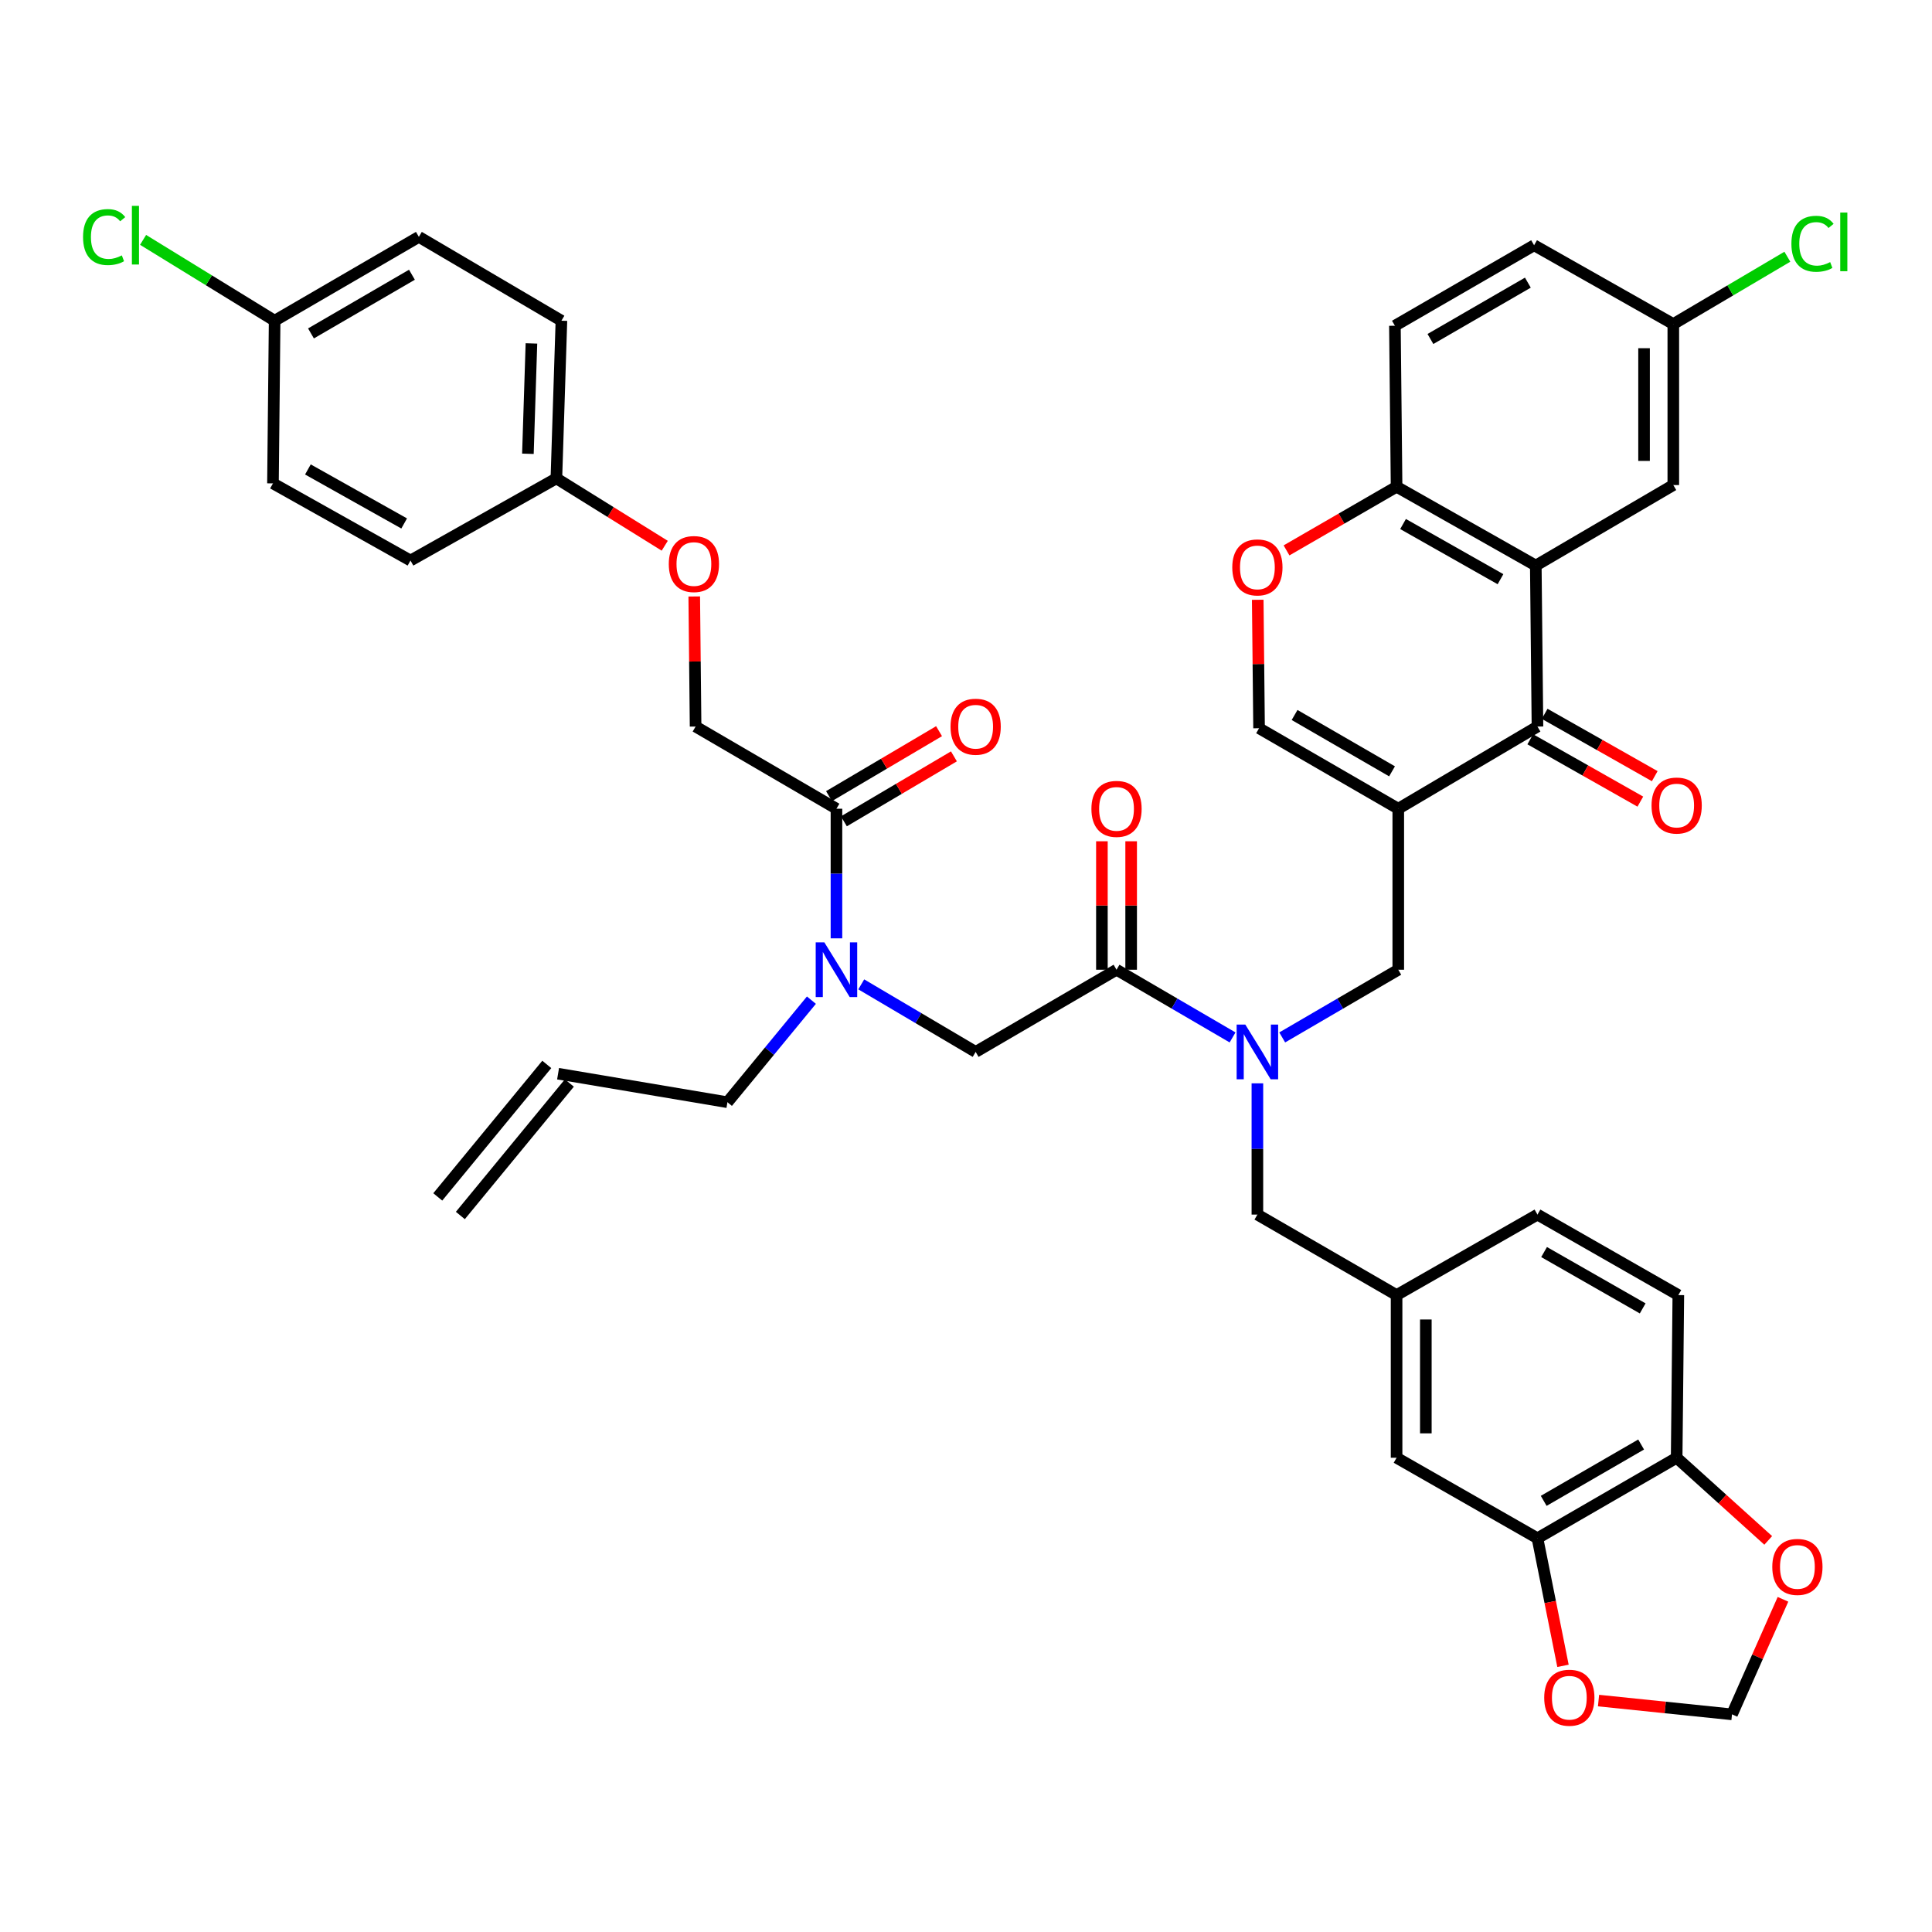 <?xml version='1.0' encoding='iso-8859-1'?>
<svg version='1.1' baseProfile='full'
              xmlns='http://www.w3.org/2000/svg'
                      xmlns:rdkit='http://www.rdkit.org/xml'
                      xmlns:xlink='http://www.w3.org/1999/xlink'
                  xml:space='preserve'
width='1000px' height='1000px' viewBox='0 0 1000 1000'>
<!-- END OF HEADER -->
<rect style='opacity:1.0;fill:#FFFFFF;stroke:none' width='1000' height='1000' x='0' y='0'> </rect>
<path class='bond-0' d='M 419.988,517.679 L 398.255,544.093' style='fill:none;fill-rule:evenodd;stroke:#0000FF;stroke-width:6px;stroke-linecap:butt;stroke-linejoin:miter;stroke-opacity:1' />
<path class='bond-0' d='M 398.255,544.093 L 376.521,570.508' style='fill:none;fill-rule:evenodd;stroke:#000000;stroke-width:6px;stroke-linecap:butt;stroke-linejoin:miter;stroke-opacity:1' />
<path class='bond-1' d='M 445.78,509.504 L 475.386,526.986' style='fill:none;fill-rule:evenodd;stroke:#0000FF;stroke-width:6px;stroke-linecap:butt;stroke-linejoin:miter;stroke-opacity:1' />
<path class='bond-1' d='M 475.386,526.986 L 504.993,544.468' style='fill:none;fill-rule:evenodd;stroke:#000000;stroke-width:6px;stroke-linecap:butt;stroke-linejoin:miter;stroke-opacity:1' />
<path class='bond-2' d='M 432.948,485.684 L 432.948,452.14' style='fill:none;fill-rule:evenodd;stroke:#0000FF;stroke-width:6px;stroke-linecap:butt;stroke-linejoin:miter;stroke-opacity:1' />
<path class='bond-2' d='M 432.948,452.14 L 432.948,418.596' style='fill:none;fill-rule:evenodd;stroke:#000000;stroke-width:6px;stroke-linecap:butt;stroke-linejoin:miter;stroke-opacity:1' />
<path class='bond-3' d='M 359.337,308.73 L 359.687,342.397' style='fill:none;fill-rule:evenodd;stroke:#FF0000;stroke-width:6px;stroke-linecap:butt;stroke-linejoin:miter;stroke-opacity:1' />
<path class='bond-3' d='M 359.687,342.397 L 360.037,376.063' style='fill:none;fill-rule:evenodd;stroke:#000000;stroke-width:6px;stroke-linecap:butt;stroke-linejoin:miter;stroke-opacity:1' />
<path class='bond-4' d='M 344.067,282.477 L 316.025,265.039' style='fill:none;fill-rule:evenodd;stroke:#FF0000;stroke-width:6px;stroke-linecap:butt;stroke-linejoin:miter;stroke-opacity:1' />
<path class='bond-4' d='M 316.025,265.039 L 287.983,247.6' style='fill:none;fill-rule:evenodd;stroke:#000000;stroke-width:6px;stroke-linecap:butt;stroke-linejoin:miter;stroke-opacity:1' />
<path class='bond-5' d='M 504.993,544.468 L 577.913,501.928' style='fill:none;fill-rule:evenodd;stroke:#000000;stroke-width:6px;stroke-linecap:butt;stroke-linejoin:miter;stroke-opacity:1' />
<path class='bond-6' d='M 585.483,501.928 L 585.483,468.683' style='fill:none;fill-rule:evenodd;stroke:#000000;stroke-width:6px;stroke-linecap:butt;stroke-linejoin:miter;stroke-opacity:1' />
<path class='bond-6' d='M 585.483,468.683 L 585.483,435.439' style='fill:none;fill-rule:evenodd;stroke:#FF0000;stroke-width:6px;stroke-linecap:butt;stroke-linejoin:miter;stroke-opacity:1' />
<path class='bond-6' d='M 570.343,501.928 L 570.343,468.683' style='fill:none;fill-rule:evenodd;stroke:#000000;stroke-width:6px;stroke-linecap:butt;stroke-linejoin:miter;stroke-opacity:1' />
<path class='bond-6' d='M 570.343,468.683 L 570.343,435.439' style='fill:none;fill-rule:evenodd;stroke:#FF0000;stroke-width:6px;stroke-linecap:butt;stroke-linejoin:miter;stroke-opacity:1' />
<path class='bond-7' d='M 577.913,501.928 L 607.944,519.449' style='fill:none;fill-rule:evenodd;stroke:#000000;stroke-width:6px;stroke-linecap:butt;stroke-linejoin:miter;stroke-opacity:1' />
<path class='bond-7' d='M 607.944,519.449 L 637.974,536.971' style='fill:none;fill-rule:evenodd;stroke:#0000FF;stroke-width:6px;stroke-linecap:butt;stroke-linejoin:miter;stroke-opacity:1' />
<path class='bond-8' d='M 436.796,425.114 L 465.273,408.302' style='fill:none;fill-rule:evenodd;stroke:#000000;stroke-width:6px;stroke-linecap:butt;stroke-linejoin:miter;stroke-opacity:1' />
<path class='bond-8' d='M 465.273,408.302 L 493.75,391.491' style='fill:none;fill-rule:evenodd;stroke:#FF0000;stroke-width:6px;stroke-linecap:butt;stroke-linejoin:miter;stroke-opacity:1' />
<path class='bond-8' d='M 429.1,412.077 L 457.577,395.266' style='fill:none;fill-rule:evenodd;stroke:#000000;stroke-width:6px;stroke-linecap:butt;stroke-linejoin:miter;stroke-opacity:1' />
<path class='bond-8' d='M 457.577,395.266 L 486.053,378.454' style='fill:none;fill-rule:evenodd;stroke:#FF0000;stroke-width:6px;stroke-linecap:butt;stroke-linejoin:miter;stroke-opacity:1' />
<path class='bond-9' d='M 432.948,418.596 L 360.037,376.063' style='fill:none;fill-rule:evenodd;stroke:#000000;stroke-width:6px;stroke-linecap:butt;stroke-linejoin:miter;stroke-opacity:1' />
<path class='bond-10' d='M 287.983,247.6 L 212.465,290.132' style='fill:none;fill-rule:evenodd;stroke:#000000;stroke-width:6px;stroke-linecap:butt;stroke-linejoin:miter;stroke-opacity:1' />
<path class='bond-11' d='M 287.983,247.6 L 290.59,166' style='fill:none;fill-rule:evenodd;stroke:#000000;stroke-width:6px;stroke-linecap:butt;stroke-linejoin:miter;stroke-opacity:1' />
<path class='bond-11' d='M 273.243,234.876 L 275.068,177.757' style='fill:none;fill-rule:evenodd;stroke:#000000;stroke-width:6px;stroke-linecap:butt;stroke-linejoin:miter;stroke-opacity:1' />
<path class='bond-12' d='M 238.277,629.136 L 294.703,560.556' style='fill:none;fill-rule:evenodd;stroke:#000000;stroke-width:6px;stroke-linecap:butt;stroke-linejoin:miter;stroke-opacity:1' />
<path class='bond-12' d='M 226.586,619.518 L 283.013,550.938' style='fill:none;fill-rule:evenodd;stroke:#000000;stroke-width:6px;stroke-linecap:butt;stroke-linejoin:miter;stroke-opacity:1' />
<path class='bond-13' d='M 288.858,555.747 L 376.521,570.508' style='fill:none;fill-rule:evenodd;stroke:#000000;stroke-width:6px;stroke-linecap:butt;stroke-linejoin:miter;stroke-opacity:1' />
<path class='bond-14' d='M 650.824,560.733 L 650.824,594.7' style='fill:none;fill-rule:evenodd;stroke:#0000FF;stroke-width:6px;stroke-linecap:butt;stroke-linejoin:miter;stroke-opacity:1' />
<path class='bond-14' d='M 650.824,594.7 L 650.824,628.667' style='fill:none;fill-rule:evenodd;stroke:#000000;stroke-width:6px;stroke-linecap:butt;stroke-linejoin:miter;stroke-opacity:1' />
<path class='bond-15' d='M 663.675,536.972 L 693.71,519.45' style='fill:none;fill-rule:evenodd;stroke:#0000FF;stroke-width:6px;stroke-linecap:butt;stroke-linejoin:miter;stroke-opacity:1' />
<path class='bond-15' d='M 693.71,519.45 L 723.744,501.928' style='fill:none;fill-rule:evenodd;stroke:#000000;stroke-width:6px;stroke-linecap:butt;stroke-linejoin:miter;stroke-opacity:1' />
<path class='bond-16' d='M 795.789,796.197 L 867.834,754.531' style='fill:none;fill-rule:evenodd;stroke:#000000;stroke-width:6px;stroke-linecap:butt;stroke-linejoin:miter;stroke-opacity:1' />
<path class='bond-16' d='M 799.017,776.842 L 849.448,747.676' style='fill:none;fill-rule:evenodd;stroke:#000000;stroke-width:6px;stroke-linecap:butt;stroke-linejoin:miter;stroke-opacity:1' />
<path class='bond-17' d='M 795.789,796.197 L 802.393,829.215' style='fill:none;fill-rule:evenodd;stroke:#000000;stroke-width:6px;stroke-linecap:butt;stroke-linejoin:miter;stroke-opacity:1' />
<path class='bond-17' d='M 802.393,829.215 L 808.998,862.232' style='fill:none;fill-rule:evenodd;stroke:#FF0000;stroke-width:6px;stroke-linecap:butt;stroke-linejoin:miter;stroke-opacity:1' />
<path class='bond-18' d='M 795.789,796.197 L 722.869,754.531' style='fill:none;fill-rule:evenodd;stroke:#000000;stroke-width:6px;stroke-linecap:butt;stroke-linejoin:miter;stroke-opacity:1' />
<path class='bond-19' d='M 723.744,501.928 L 723.744,418.596' style='fill:none;fill-rule:evenodd;stroke:#000000;stroke-width:6px;stroke-linecap:butt;stroke-linejoin:miter;stroke-opacity:1' />
<path class='bond-20' d='M 867.834,754.531 L 891.531,775.923' style='fill:none;fill-rule:evenodd;stroke:#000000;stroke-width:6px;stroke-linecap:butt;stroke-linejoin:miter;stroke-opacity:1' />
<path class='bond-20' d='M 891.531,775.923 L 915.229,797.314' style='fill:none;fill-rule:evenodd;stroke:#FF0000;stroke-width:6px;stroke-linecap:butt;stroke-linejoin:miter;stroke-opacity:1' />
<path class='bond-21' d='M 867.834,754.531 L 868.701,670.333' style='fill:none;fill-rule:evenodd;stroke:#000000;stroke-width:6px;stroke-linecap:butt;stroke-linejoin:miter;stroke-opacity:1' />
<path class='bond-22' d='M 795.789,376.063 L 794.923,292.731' style='fill:none;fill-rule:evenodd;stroke:#000000;stroke-width:6px;stroke-linecap:butt;stroke-linejoin:miter;stroke-opacity:1' />
<path class='bond-23' d='M 795.789,376.063 L 723.744,418.596' style='fill:none;fill-rule:evenodd;stroke:#000000;stroke-width:6px;stroke-linecap:butt;stroke-linejoin:miter;stroke-opacity:1' />
<path class='bond-24' d='M 792.059,382.65 L 820.547,398.783' style='fill:none;fill-rule:evenodd;stroke:#000000;stroke-width:6px;stroke-linecap:butt;stroke-linejoin:miter;stroke-opacity:1' />
<path class='bond-24' d='M 820.547,398.783 L 849.034,414.915' style='fill:none;fill-rule:evenodd;stroke:#FF0000;stroke-width:6px;stroke-linecap:butt;stroke-linejoin:miter;stroke-opacity:1' />
<path class='bond-24' d='M 799.519,369.477 L 828.007,385.609' style='fill:none;fill-rule:evenodd;stroke:#000000;stroke-width:6px;stroke-linecap:butt;stroke-linejoin:miter;stroke-opacity:1' />
<path class='bond-24' d='M 828.007,385.609 L 856.495,401.742' style='fill:none;fill-rule:evenodd;stroke:#FF0000;stroke-width:6px;stroke-linecap:butt;stroke-linejoin:miter;stroke-opacity:1' />
<path class='bond-25' d='M 794.923,292.731 L 722.869,251.94' style='fill:none;fill-rule:evenodd;stroke:#000000;stroke-width:6px;stroke-linecap:butt;stroke-linejoin:miter;stroke-opacity:1' />
<path class='bond-25' d='M 776.657,299.787 L 726.219,271.233' style='fill:none;fill-rule:evenodd;stroke:#000000;stroke-width:6px;stroke-linecap:butt;stroke-linejoin:miter;stroke-opacity:1' />
<path class='bond-26' d='M 794.923,292.731 L 866.102,251.065' style='fill:none;fill-rule:evenodd;stroke:#000000;stroke-width:6px;stroke-linecap:butt;stroke-linejoin:miter;stroke-opacity:1' />
<path class='bond-27' d='M 723.744,418.596 L 651.691,376.93' style='fill:none;fill-rule:evenodd;stroke:#000000;stroke-width:6px;stroke-linecap:butt;stroke-linejoin:miter;stroke-opacity:1' />
<path class='bond-27' d='M 720.515,399.24 L 670.077,370.074' style='fill:none;fill-rule:evenodd;stroke:#000000;stroke-width:6px;stroke-linecap:butt;stroke-linejoin:miter;stroke-opacity:1' />
<path class='bond-28' d='M 651.691,376.93 L 651.345,343.689' style='fill:none;fill-rule:evenodd;stroke:#000000;stroke-width:6px;stroke-linecap:butt;stroke-linejoin:miter;stroke-opacity:1' />
<path class='bond-28' d='M 651.345,343.689 L 651,310.449' style='fill:none;fill-rule:evenodd;stroke:#FF0000;stroke-width:6px;stroke-linecap:butt;stroke-linejoin:miter;stroke-opacity:1' />
<path class='bond-29' d='M 665.905,284.884 L 694.387,268.412' style='fill:none;fill-rule:evenodd;stroke:#FF0000;stroke-width:6px;stroke-linecap:butt;stroke-linejoin:miter;stroke-opacity:1' />
<path class='bond-29' d='M 694.387,268.412 L 722.869,251.94' style='fill:none;fill-rule:evenodd;stroke:#000000;stroke-width:6px;stroke-linecap:butt;stroke-linejoin:miter;stroke-opacity:1' />
<path class='bond-30' d='M 722.869,251.94 L 722.003,168.608' style='fill:none;fill-rule:evenodd;stroke:#000000;stroke-width:6px;stroke-linecap:butt;stroke-linejoin:miter;stroke-opacity:1' />
<path class='bond-31' d='M 866.102,251.065 L 866.102,167.733' style='fill:none;fill-rule:evenodd;stroke:#000000;stroke-width:6px;stroke-linecap:butt;stroke-linejoin:miter;stroke-opacity:1' />
<path class='bond-31' d='M 850.963,238.565 L 850.963,180.233' style='fill:none;fill-rule:evenodd;stroke:#000000;stroke-width:6px;stroke-linecap:butt;stroke-linejoin:miter;stroke-opacity:1' />
<path class='bond-32' d='M 722.003,168.608 L 794.048,126.942' style='fill:none;fill-rule:evenodd;stroke:#000000;stroke-width:6px;stroke-linecap:butt;stroke-linejoin:miter;stroke-opacity:1' />
<path class='bond-32' d='M 740.389,175.463 L 790.821,146.297' style='fill:none;fill-rule:evenodd;stroke:#000000;stroke-width:6px;stroke-linecap:butt;stroke-linejoin:miter;stroke-opacity:1' />
<path class='bond-33' d='M 866.102,167.733 L 794.048,126.942' style='fill:none;fill-rule:evenodd;stroke:#000000;stroke-width:6px;stroke-linecap:butt;stroke-linejoin:miter;stroke-opacity:1' />
<path class='bond-34' d='M 866.102,167.733 L 895.619,150.308' style='fill:none;fill-rule:evenodd;stroke:#000000;stroke-width:6px;stroke-linecap:butt;stroke-linejoin:miter;stroke-opacity:1' />
<path class='bond-34' d='M 895.619,150.308 L 925.135,132.882' style='fill:none;fill-rule:evenodd;stroke:#00CC00;stroke-width:6px;stroke-linecap:butt;stroke-linejoin:miter;stroke-opacity:1' />
<path class='bond-35' d='M 827.399,880.215 L 861.94,883.779' style='fill:none;fill-rule:evenodd;stroke:#FF0000;stroke-width:6px;stroke-linecap:butt;stroke-linejoin:miter;stroke-opacity:1' />
<path class='bond-35' d='M 861.94,883.779 L 896.481,887.343' style='fill:none;fill-rule:evenodd;stroke:#000000;stroke-width:6px;stroke-linecap:butt;stroke-linejoin:miter;stroke-opacity:1' />
<path class='bond-36' d='M 922.867,827.798 L 909.674,857.571' style='fill:none;fill-rule:evenodd;stroke:#FF0000;stroke-width:6px;stroke-linecap:butt;stroke-linejoin:miter;stroke-opacity:1' />
<path class='bond-36' d='M 909.674,857.571 L 896.481,887.343' style='fill:none;fill-rule:evenodd;stroke:#000000;stroke-width:6px;stroke-linecap:butt;stroke-linejoin:miter;stroke-opacity:1' />
<path class='bond-37' d='M 722.869,754.531 L 722.869,670.333' style='fill:none;fill-rule:evenodd;stroke:#000000;stroke-width:6px;stroke-linecap:butt;stroke-linejoin:miter;stroke-opacity:1' />
<path class='bond-37' d='M 738.009,741.902 L 738.009,682.963' style='fill:none;fill-rule:evenodd;stroke:#000000;stroke-width:6px;stroke-linecap:butt;stroke-linejoin:miter;stroke-opacity:1' />
<path class='bond-38' d='M 868.701,670.333 L 795.789,628.667' style='fill:none;fill-rule:evenodd;stroke:#000000;stroke-width:6px;stroke-linecap:butt;stroke-linejoin:miter;stroke-opacity:1' />
<path class='bond-38' d='M 850.253,677.227 L 799.215,648.061' style='fill:none;fill-rule:evenodd;stroke:#000000;stroke-width:6px;stroke-linecap:butt;stroke-linejoin:miter;stroke-opacity:1' />
<path class='bond-39' d='M 722.869,670.333 L 795.789,628.667' style='fill:none;fill-rule:evenodd;stroke:#000000;stroke-width:6px;stroke-linecap:butt;stroke-linejoin:miter;stroke-opacity:1' />
<path class='bond-40' d='M 722.869,670.333 L 650.824,628.667' style='fill:none;fill-rule:evenodd;stroke:#000000;stroke-width:6px;stroke-linecap:butt;stroke-linejoin:miter;stroke-opacity:1' />
<path class='bond-41' d='M 142.152,166 L 216.804,122.602' style='fill:none;fill-rule:evenodd;stroke:#000000;stroke-width:6px;stroke-linecap:butt;stroke-linejoin:miter;stroke-opacity:1' />
<path class='bond-41' d='M 160.959,172.579 L 213.215,142.2' style='fill:none;fill-rule:evenodd;stroke:#000000;stroke-width:6px;stroke-linecap:butt;stroke-linejoin:miter;stroke-opacity:1' />
<path class='bond-42' d='M 142.152,166 L 108.106,145.079' style='fill:none;fill-rule:evenodd;stroke:#000000;stroke-width:6px;stroke-linecap:butt;stroke-linejoin:miter;stroke-opacity:1' />
<path class='bond-42' d='M 108.106,145.079 L 74.061,124.157' style='fill:none;fill-rule:evenodd;stroke:#00CC00;stroke-width:6px;stroke-linecap:butt;stroke-linejoin:miter;stroke-opacity:1' />
<path class='bond-43' d='M 142.152,166 L 141.286,250.199' style='fill:none;fill-rule:evenodd;stroke:#000000;stroke-width:6px;stroke-linecap:butt;stroke-linejoin:miter;stroke-opacity:1' />
<path class='bond-44' d='M 212.465,290.132 L 141.286,250.199' style='fill:none;fill-rule:evenodd;stroke:#000000;stroke-width:6px;stroke-linecap:butt;stroke-linejoin:miter;stroke-opacity:1' />
<path class='bond-44' d='M 209.195,270.939 L 159.37,242.986' style='fill:none;fill-rule:evenodd;stroke:#000000;stroke-width:6px;stroke-linecap:butt;stroke-linejoin:miter;stroke-opacity:1' />
<path class='bond-45' d='M 290.59,166 L 216.804,122.602' style='fill:none;fill-rule:evenodd;stroke:#000000;stroke-width:6px;stroke-linecap:butt;stroke-linejoin:miter;stroke-opacity:1' />
<path  class='atom-0' d='M 426.688 487.768
L 435.968 502.768
Q 436.888 504.248, 438.368 506.928
Q 439.848 509.608, 439.928 509.768
L 439.928 487.768
L 443.688 487.768
L 443.688 516.088
L 439.808 516.088
L 429.848 499.688
Q 428.688 497.768, 427.448 495.568
Q 426.248 493.368, 425.888 492.688
L 425.888 516.088
L 422.208 516.088
L 422.208 487.768
L 426.688 487.768
' fill='#0000FF'/>
<path  class='atom-1' d='M 346.162 291.945
Q 346.162 285.145, 349.522 281.345
Q 352.882 277.545, 359.162 277.545
Q 365.442 277.545, 368.802 281.345
Q 372.162 285.145, 372.162 291.945
Q 372.162 298.825, 368.762 302.745
Q 365.362 306.625, 359.162 306.625
Q 352.922 306.625, 349.522 302.745
Q 346.162 298.865, 346.162 291.945
M 359.162 303.425
Q 363.482 303.425, 365.802 300.545
Q 368.162 297.625, 368.162 291.945
Q 368.162 286.385, 365.802 283.585
Q 363.482 280.745, 359.162 280.745
Q 354.842 280.745, 352.482 283.545
Q 350.162 286.345, 350.162 291.945
Q 350.162 297.665, 352.482 300.545
Q 354.842 303.425, 359.162 303.425
' fill='#FF0000'/>
<path  class='atom-4' d='M 564.913 418.676
Q 564.913 411.876, 568.273 408.076
Q 571.633 404.276, 577.913 404.276
Q 584.193 404.276, 587.553 408.076
Q 590.913 411.876, 590.913 418.676
Q 590.913 425.556, 587.513 429.476
Q 584.113 433.356, 577.913 433.356
Q 571.673 433.356, 568.273 429.476
Q 564.913 425.596, 564.913 418.676
M 577.913 430.156
Q 582.233 430.156, 584.553 427.276
Q 586.913 424.356, 586.913 418.676
Q 586.913 413.116, 584.553 410.316
Q 582.233 407.476, 577.913 407.476
Q 573.593 407.476, 571.233 410.276
Q 568.913 413.076, 568.913 418.676
Q 568.913 424.396, 571.233 427.276
Q 573.593 430.156, 577.913 430.156
' fill='#FF0000'/>
<path  class='atom-6' d='M 491.993 376.143
Q 491.993 369.343, 495.353 365.543
Q 498.713 361.743, 504.993 361.743
Q 511.273 361.743, 514.633 365.543
Q 517.993 369.343, 517.993 376.143
Q 517.993 383.023, 514.593 386.943
Q 511.193 390.823, 504.993 390.823
Q 498.753 390.823, 495.353 386.943
Q 491.993 383.063, 491.993 376.143
M 504.993 387.623
Q 509.313 387.623, 511.633 384.743
Q 513.993 381.823, 513.993 376.143
Q 513.993 370.583, 511.633 367.783
Q 509.313 364.943, 504.993 364.943
Q 500.673 364.943, 498.313 367.743
Q 495.993 370.543, 495.993 376.143
Q 495.993 381.863, 498.313 384.743
Q 500.673 387.623, 504.993 387.623
' fill='#FF0000'/>
<path  class='atom-11' d='M 644.564 530.308
L 653.844 545.308
Q 654.764 546.788, 656.244 549.468
Q 657.724 552.148, 657.804 552.308
L 657.804 530.308
L 661.564 530.308
L 661.564 558.628
L 657.684 558.628
L 647.724 542.228
Q 646.564 540.308, 645.324 538.108
Q 644.124 535.908, 643.764 535.228
L 643.764 558.628
L 640.084 558.628
L 640.084 530.308
L 644.564 530.308
' fill='#0000FF'/>
<path  class='atom-19' d='M 637.824 293.686
Q 637.824 286.886, 641.184 283.086
Q 644.544 279.286, 650.824 279.286
Q 657.104 279.286, 660.464 283.086
Q 663.824 286.886, 663.824 293.686
Q 663.824 300.566, 660.424 304.486
Q 657.024 308.366, 650.824 308.366
Q 644.584 308.366, 641.184 304.486
Q 637.824 300.606, 637.824 293.686
M 650.824 305.166
Q 655.144 305.166, 657.464 302.286
Q 659.824 299.366, 659.824 293.686
Q 659.824 288.126, 657.464 285.326
Q 655.144 282.486, 650.824 282.486
Q 646.504 282.486, 644.144 285.286
Q 641.824 288.086, 641.824 293.686
Q 641.824 299.406, 644.144 302.286
Q 646.504 305.166, 650.824 305.166
' fill='#FF0000'/>
<path  class='atom-22' d='M 854.834 416.943
Q 854.834 410.143, 858.194 406.343
Q 861.554 402.543, 867.834 402.543
Q 874.114 402.543, 877.474 406.343
Q 880.834 410.143, 880.834 416.943
Q 880.834 423.823, 877.434 427.743
Q 874.034 431.623, 867.834 431.623
Q 861.594 431.623, 858.194 427.743
Q 854.834 423.863, 854.834 416.943
M 867.834 428.423
Q 872.154 428.423, 874.474 425.543
Q 876.834 422.623, 876.834 416.943
Q 876.834 411.383, 874.474 408.583
Q 872.154 405.743, 867.834 405.743
Q 863.514 405.743, 861.154 408.543
Q 858.834 411.343, 858.834 416.943
Q 858.834 422.663, 861.154 425.543
Q 863.514 428.423, 867.834 428.423
' fill='#FF0000'/>
<path  class='atom-26' d='M 927.227 126.181
Q 927.227 119.141, 930.507 115.461
Q 933.827 111.741, 940.107 111.741
Q 945.947 111.741, 949.067 115.861
L 946.427 118.021
Q 944.147 115.021, 940.107 115.021
Q 935.827 115.021, 933.547 117.901
Q 931.307 120.741, 931.307 126.181
Q 931.307 131.781, 933.627 134.661
Q 935.987 137.541, 940.547 137.541
Q 943.667 137.541, 947.307 135.661
L 948.427 138.661
Q 946.947 139.621, 944.707 140.181
Q 942.467 140.741, 939.987 140.741
Q 933.827 140.741, 930.507 136.981
Q 927.227 133.221, 927.227 126.181
' fill='#00CC00'/>
<path  class='atom-26' d='M 952.507 110.021
L 956.187 110.021
L 956.187 140.381
L 952.507 140.381
L 952.507 110.021
' fill='#00CC00'/>
<path  class='atom-27' d='M 799.282 878.735
Q 799.282 871.935, 802.642 868.135
Q 806.002 864.335, 812.282 864.335
Q 818.562 864.335, 821.922 868.135
Q 825.282 871.935, 825.282 878.735
Q 825.282 885.615, 821.882 889.535
Q 818.482 893.415, 812.282 893.415
Q 806.042 893.415, 802.642 889.535
Q 799.282 885.655, 799.282 878.735
M 812.282 890.215
Q 816.602 890.215, 818.922 887.335
Q 821.282 884.415, 821.282 878.735
Q 821.282 873.175, 818.922 870.375
Q 816.602 867.535, 812.282 867.535
Q 807.962 867.535, 805.602 870.335
Q 803.282 873.135, 803.282 878.735
Q 803.282 884.455, 805.602 887.335
Q 807.962 890.215, 812.282 890.215
' fill='#FF0000'/>
<path  class='atom-28' d='M 917.333 811.03
Q 917.333 804.23, 920.693 800.43
Q 924.053 796.63, 930.333 796.63
Q 936.613 796.63, 939.973 800.43
Q 943.333 804.23, 943.333 811.03
Q 943.333 817.91, 939.933 821.83
Q 936.533 825.71, 930.333 825.71
Q 924.093 825.71, 920.693 821.83
Q 917.333 817.95, 917.333 811.03
M 930.333 822.51
Q 934.653 822.51, 936.973 819.63
Q 939.333 816.71, 939.333 811.03
Q 939.333 805.47, 936.973 802.67
Q 934.653 799.83, 930.333 799.83
Q 926.013 799.83, 923.653 802.63
Q 921.333 805.43, 921.333 811.03
Q 921.333 816.75, 923.653 819.63
Q 926.013 822.51, 930.333 822.51
' fill='#FF0000'/>
<path  class='atom-37' d='M 42.987 122.707
Q 42.987 115.667, 46.267 111.987
Q 49.587 108.267, 55.867 108.267
Q 61.707 108.267, 64.827 112.387
L 62.187 114.547
Q 59.907 111.547, 55.867 111.547
Q 51.587 111.547, 49.307 114.427
Q 47.067 117.267, 47.067 122.707
Q 47.067 128.307, 49.387 131.187
Q 51.747 134.067, 56.307 134.067
Q 59.427 134.067, 63.067 132.187
L 64.187 135.187
Q 62.707 136.147, 60.467 136.707
Q 58.227 137.267, 55.747 137.267
Q 49.587 137.267, 46.267 133.507
Q 42.987 129.747, 42.987 122.707
' fill='#00CC00'/>
<path  class='atom-37' d='M 68.267 106.547
L 71.947 106.547
L 71.947 136.907
L 68.267 136.907
L 68.267 106.547
' fill='#00CC00'/>
</svg>
